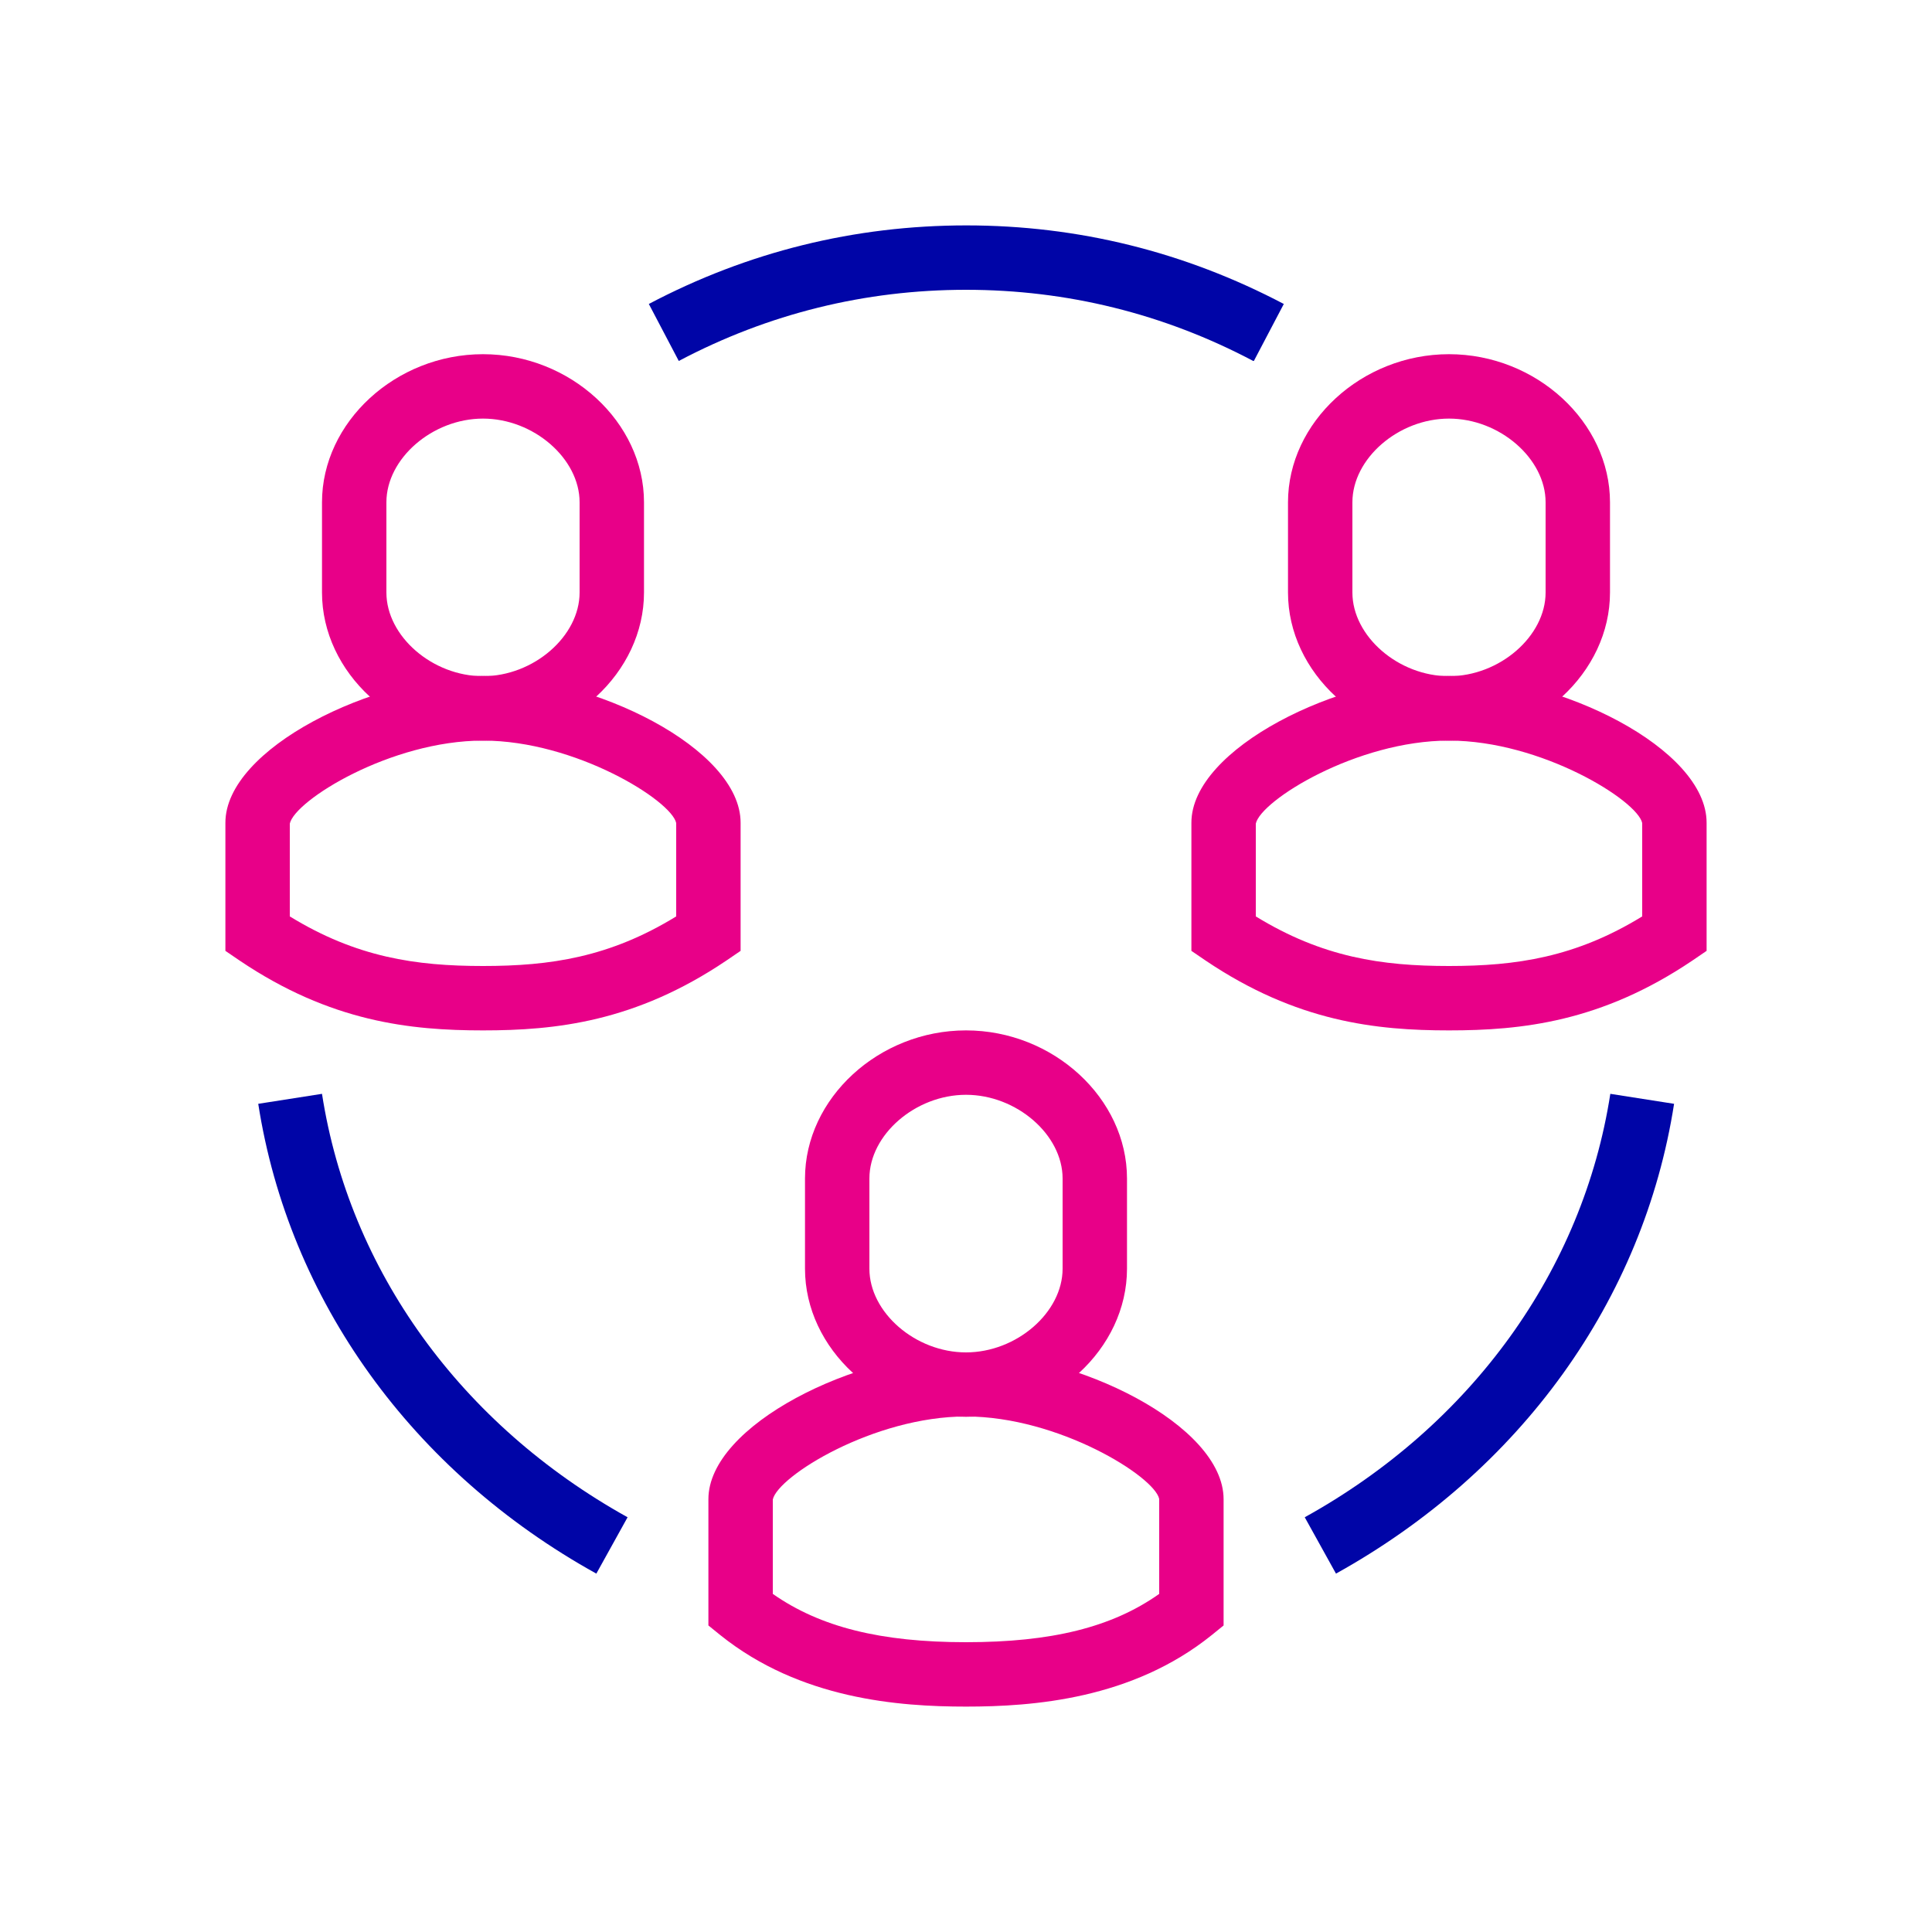<svg xmlns="http://www.w3.org/2000/svg" id="Camada_1" data-name="Camada 1" viewBox="0 0 60 60"><defs><style>      .cls-1 {        fill: #e80088;      }      .cls-2 {        fill: #0005a7;      }    </style></defs><path class="cls-2" d="m41.49,48.87l-.97-1.75c5.18-2.87,8.64-7.67,9.49-13.15l1.98.31c-.95,6.1-4.77,11.41-10.5,14.59Z"></path><path class="cls-2" d="m18.52,48.87c-5.72-3.17-9.55-8.49-10.5-14.59l1.98-.31c.85,5.48,4.31,10.27,9.49,13.15l-.97,1.75Z"></path><path class="cls-2" d="m38.92,11.21c-2.78-1.47-5.79-2.21-8.92-2.21s-6.14.74-8.92,2.21l-.93-1.77c3.07-1.62,6.39-2.44,9.86-2.44s6.78.82,9.86,2.44l-.93,1.77Z"></path><path class="cls-1" d="m45,32c-2.25,0-4.73-.26-7.56-2.17l-.44-.3v-3.98c0-2.3,4.58-4.56,8-4.56s8,2.25,8,4.56v3.98l-.44.3c-2.83,1.91-5.31,2.17-7.56,2.17Zm-6-3.54c2.07,1.27,3.91,1.54,6,1.54s3.93-.27,6-1.54v-2.9c-.15-.7-3.13-2.56-6-2.56s-5.85,1.86-6,2.58v2.88Z"></path><path class="cls-1" d="m45,23c-2.71,0-5-2.11-5-4.6v-2.8c0-2.49,2.29-4.6,5-4.6s5,2.11,5,4.6v2.8c0,2.49-2.29,4.6-5,4.6Zm0-10c-1.57,0-3,1.24-3,2.6v2.8c0,1.36,1.43,2.6,3,2.6s3-1.24,3-2.6v-2.8c0-1.36-1.43-2.6-3-2.6Z"></path><path class="cls-1" d="m30,53c-2.09,0-5.15-.23-7.63-2.22l-.37-.3v-3.92c0-2.3,4.58-4.56,8-4.56s8,2.25,8,4.56v3.92l-.37.3c-2.47,1.99-5.54,2.22-7.63,2.22Zm-6-3.5c1.47,1.03,3.35,1.5,6,1.5s4.53-.46,6-1.5v-2.95c-.15-.7-3.13-2.56-6-2.56s-5.85,1.86-6,2.58v2.92Z"></path><path class="cls-1" d="m30,44c-2.71,0-5-2.11-5-4.6v-2.8c0-2.49,2.29-4.6,5-4.6s5,2.11,5,4.6v2.8c0,2.49-2.29,4.6-5,4.6Zm0-10c-1.57,0-3,1.24-3,2.6v2.8c0,1.36,1.43,2.6,3,2.6s3-1.24,3-2.6v-2.8c0-1.36-1.43-2.6-3-2.6Z"></path><path class="cls-1" d="m15,32c-2.25,0-4.73-.26-7.56-2.17l-.44-.3v-3.98c0-2.3,4.58-4.56,8-4.56s8,2.25,8,4.56v3.98l-.44.3c-2.83,1.91-5.31,2.17-7.56,2.17Zm-6-3.54c2.07,1.27,3.91,1.54,6,1.54s3.93-.27,6-1.54v-2.9c-.15-.7-3.13-2.56-6-2.56s-5.85,1.86-6,2.58v2.88Z"></path><path class="cls-1" d="m15,23c-2.71,0-5-2.11-5-4.6v-2.8c0-2.49,2.29-4.6,5-4.6s5,2.11,5,4.6v2.8c0,2.49-2.29,4.6-5,4.6Zm0-10c-1.57,0-3,1.24-3,2.6v2.8c0,1.36,1.43,2.6,3,2.6s3-1.24,3-2.6v-2.8c0-1.36-1.43-2.6-3-2.6Z"></path></svg>